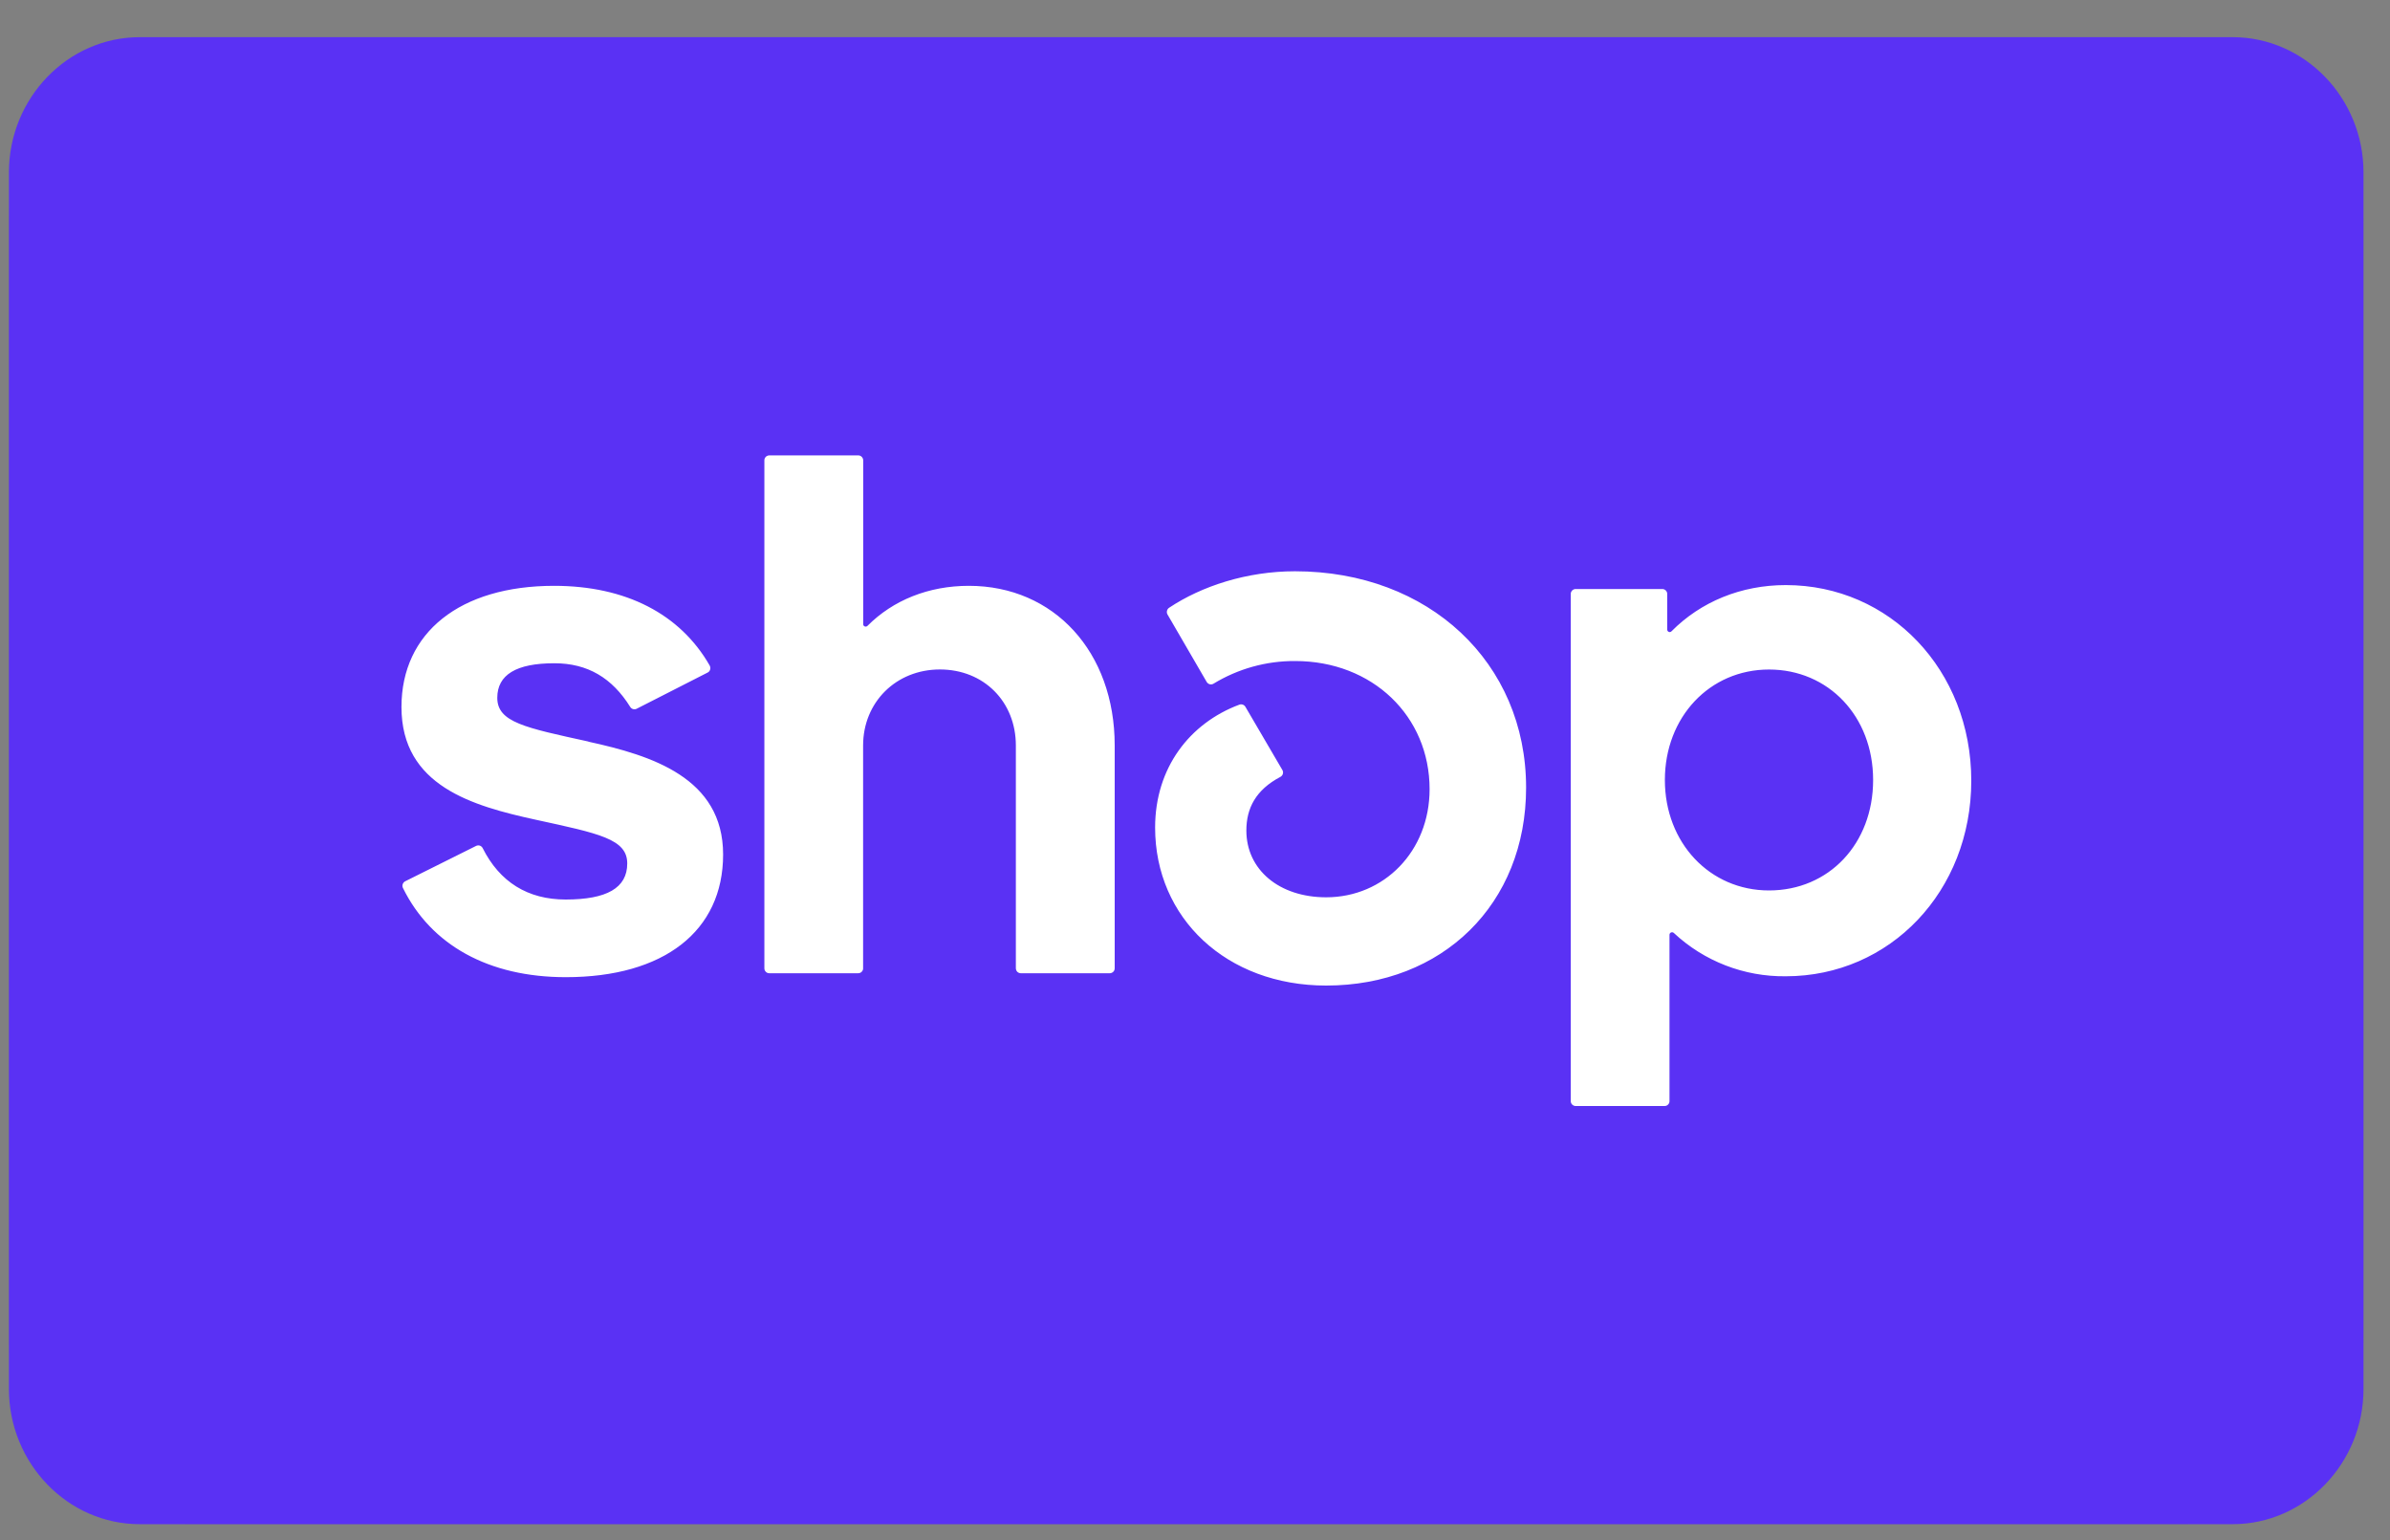 <svg width="45" height="29" viewBox="0 0 45 29" fill="none" xmlns="http://www.w3.org/2000/svg">
<rect x="0" y="0" width="45" height="29" fill="#808080" stroke="none"/>
<g clip-path="url(#clip0_2988_4961)">
<path opacity="0.07" d="M41.001 0.7H3.668C1.685 0.7 0.168 2.217 0.168 4.2V25.2C0.168 27.183 1.801 28.7 3.668 28.7H41.001C42.985 28.7 44.501 27.183 44.501 25.2V4.2C44.501 2.217 42.868 0.7 41.001 0.7Z" fill="#202020"/>
<path d="M42.038 0.7C43.393 0.7 44.501 1.846 44.501 3.246V26.154C44.501 27.555 43.393 28.7 42.038 28.7H2.63C1.276 28.7 0.168 27.555 0.168 26.154V3.246C0.168 1.846 1.276 0.7 2.631 0.7H42.038Z" fill="#5A31F4"/>
<path d="M11.078 13.963C9.892 13.703 9.363 13.601 9.363 13.14C9.363 12.706 9.72 12.489 10.437 12.489C11.067 12.489 11.526 12.767 11.866 13.311C11.878 13.331 11.897 13.346 11.92 13.352C11.942 13.359 11.966 13.356 11.987 13.346L13.324 12.664C13.336 12.658 13.346 12.65 13.354 12.64C13.362 12.63 13.368 12.618 13.371 12.606C13.375 12.593 13.376 12.58 13.374 12.568C13.372 12.555 13.368 12.543 13.362 12.531C12.807 11.562 11.783 11.031 10.433 11.031C8.66 11.031 7.559 11.912 7.559 13.313C7.559 14.8 8.9 15.176 10.09 15.436C11.28 15.695 11.81 15.798 11.81 16.259C11.81 16.721 11.423 16.938 10.651 16.938C9.937 16.938 9.409 16.609 9.088 15.97C9.077 15.948 9.057 15.931 9.034 15.923C9.011 15.916 8.985 15.918 8.963 15.929L7.63 16.594C7.607 16.605 7.59 16.626 7.582 16.65C7.574 16.674 7.576 16.7 7.588 16.723C8.117 17.797 9.202 18.4 10.653 18.4C12.499 18.4 13.615 17.534 13.615 16.09C13.615 14.645 12.267 14.225 11.08 13.966L11.078 13.963ZM18.242 11.031C17.483 11.031 16.814 11.302 16.333 11.785C16.326 11.792 16.318 11.796 16.308 11.798C16.299 11.8 16.289 11.799 16.281 11.795C16.272 11.792 16.264 11.785 16.259 11.777C16.254 11.769 16.252 11.759 16.253 11.75V8.67C16.253 8.657 16.25 8.645 16.246 8.634C16.241 8.622 16.234 8.612 16.226 8.603C16.217 8.594 16.207 8.587 16.195 8.582C16.184 8.578 16.172 8.575 16.159 8.575H14.485C14.473 8.575 14.46 8.578 14.449 8.583C14.437 8.587 14.427 8.594 14.418 8.603C14.41 8.612 14.403 8.623 14.398 8.634C14.394 8.646 14.391 8.658 14.392 8.671V18.23C14.391 18.243 14.394 18.255 14.398 18.267C14.403 18.279 14.41 18.289 14.418 18.298C14.427 18.307 14.437 18.314 14.449 18.319C14.46 18.324 14.473 18.326 14.485 18.326H16.157C16.169 18.326 16.182 18.324 16.194 18.319C16.205 18.314 16.216 18.307 16.224 18.299C16.233 18.29 16.24 18.279 16.245 18.267C16.25 18.256 16.252 18.243 16.251 18.23V14.037C16.251 13.227 16.867 12.606 17.697 12.606C18.525 12.606 19.127 13.214 19.127 14.037V18.23C19.127 18.243 19.129 18.256 19.134 18.267C19.138 18.279 19.145 18.29 19.154 18.299C19.163 18.307 19.174 18.314 19.185 18.319C19.197 18.324 19.209 18.326 19.222 18.326H20.894C20.906 18.326 20.919 18.324 20.93 18.319C20.942 18.314 20.952 18.307 20.961 18.299C20.97 18.29 20.977 18.279 20.982 18.267C20.986 18.256 20.988 18.243 20.988 18.23V14.037C20.988 12.276 19.845 11.031 18.242 11.031ZM24.382 10.757C23.474 10.757 22.624 11.037 22.014 11.443C21.993 11.456 21.979 11.477 21.973 11.5C21.967 11.524 21.97 11.549 21.982 11.57L22.719 12.839C22.726 12.85 22.734 12.86 22.743 12.867C22.753 12.875 22.764 12.88 22.776 12.884C22.788 12.887 22.801 12.888 22.813 12.886C22.825 12.885 22.837 12.881 22.848 12.874C23.311 12.592 23.843 12.444 24.385 12.447C25.844 12.447 26.917 13.487 26.917 14.86C26.917 16.03 26.058 16.896 24.97 16.896C24.083 16.896 23.467 16.375 23.467 15.639C23.467 15.218 23.645 14.873 24.107 14.629C24.118 14.623 24.128 14.615 24.136 14.605C24.145 14.595 24.151 14.584 24.154 14.571C24.158 14.559 24.159 14.546 24.157 14.533C24.155 14.52 24.151 14.508 24.144 14.497L23.449 13.309C23.438 13.29 23.42 13.275 23.399 13.268C23.378 13.261 23.355 13.261 23.334 13.269C22.402 13.617 21.749 14.456 21.749 15.583C21.749 17.287 23.093 18.558 24.969 18.558C27.159 18.558 28.734 17.026 28.734 14.831C28.734 12.476 26.902 10.757 24.382 10.757ZM33.624 11.017C32.78 11.017 32.022 11.332 31.472 11.887C31.441 11.919 31.391 11.896 31.391 11.854V11.186C31.392 11.174 31.389 11.161 31.385 11.15C31.38 11.138 31.373 11.128 31.365 11.119C31.356 11.11 31.346 11.103 31.334 11.098C31.323 11.093 31.31 11.091 31.298 11.091H29.668C29.656 11.091 29.643 11.093 29.632 11.098C29.62 11.103 29.61 11.11 29.601 11.119C29.593 11.128 29.586 11.138 29.581 11.15C29.577 11.161 29.574 11.174 29.575 11.186V20.732C29.575 20.744 29.577 20.756 29.581 20.768C29.586 20.779 29.593 20.79 29.602 20.799C29.61 20.807 29.621 20.814 29.632 20.819C29.643 20.824 29.656 20.826 29.668 20.826H31.34C31.352 20.826 31.365 20.824 31.376 20.82C31.388 20.815 31.398 20.808 31.407 20.799C31.416 20.79 31.423 20.78 31.428 20.768C31.432 20.757 31.435 20.744 31.434 20.732V17.602C31.434 17.56 31.485 17.539 31.515 17.567C32.086 18.101 32.842 18.393 33.624 18.383C35.587 18.383 37.116 16.782 37.116 14.7C37.116 12.619 35.584 11.017 33.624 11.017ZM33.308 16.767C32.193 16.767 31.347 15.871 31.347 14.687C31.347 13.503 32.19 12.607 33.308 12.607C34.426 12.607 35.268 13.488 35.268 14.687C35.268 15.886 34.437 16.767 33.308 16.767Z" fill="white"/>
</g>
<defs>
<clipPath id="clip0_2988_4961">
<rect width="44.333" height="28" fill="white" transform="translate(0.168 0.7)"/>
</clipPath>
</defs>
</svg>
